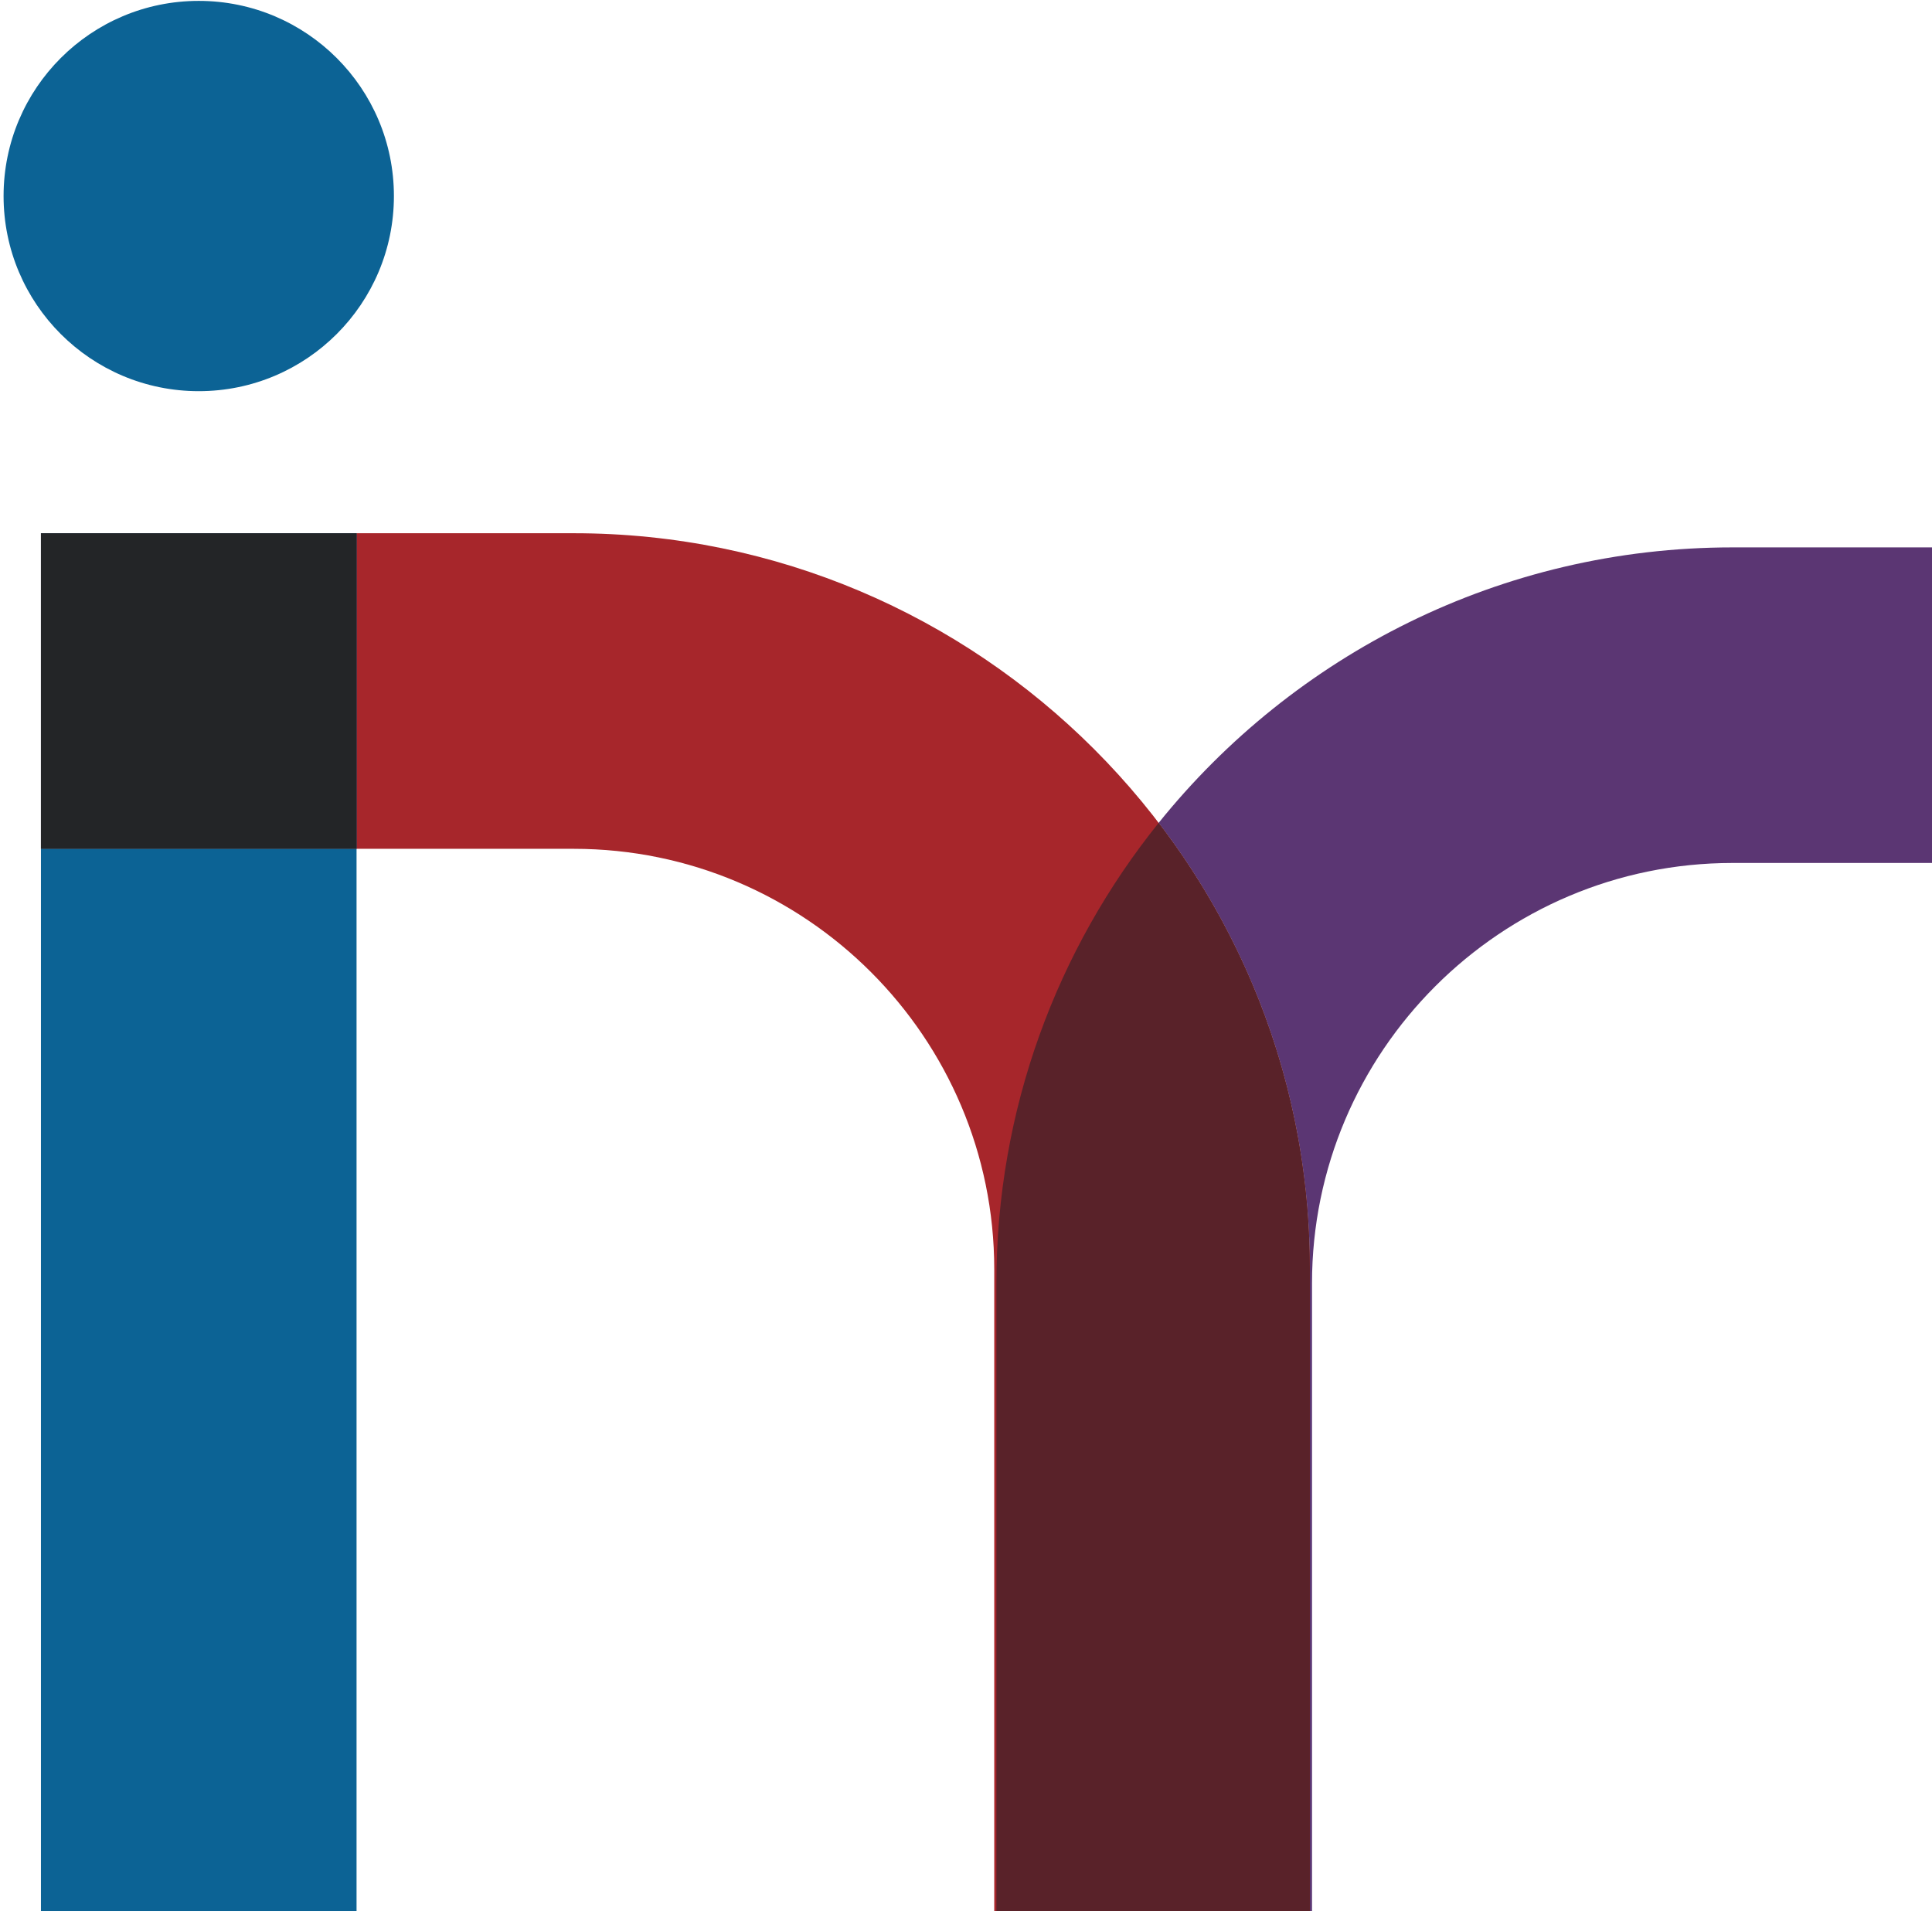 <?xml version="1.0" encoding="UTF-8" standalone="no"?>
<!DOCTYPE svg PUBLIC "-//W3C//DTD SVG 1.1//EN" "http://www.w3.org/Graphics/SVG/1.1/DTD/svg11.dtd">
<!--Generated by Intaglio, www.PurgatoryDesign.com-->
<svg version="1.1" viewBox="33,4,540,535" width="540" height="535" xmlns="http://www.w3.org/2000/svg" xmlns:xlink="http://www.w3.org/1999/xlink"><g><path fill="#a7262b" d="M44.442,153.058 L193.371,153.058 C306.82,153.058,399.112,245.35,399.112,358.799 L399.112,538.172 L310.896,538.172 L310.896,358.799 C310.896,293.998,258.172,241.274,193.371,241.274 L44.442,241.274 L44.442,153.058"/><path fill="#5b3673" d="M399.71,538.172 L311.494,538.172 L399.112,538.172 L399.112,358.799 C399.112,311.921,383.351,268.652,356.852,234.02 C394.593,187.092,452.465,157.016,517.235,157.016 L573,157.016 L573,245.231 L517.235,245.231 C452.434,245.231,399.71,297.949,399.71,362.75 L399.71,538.172"/><path fill="#0c6395" d="M44.442,241.274 L132.657,241.274 L132.657,538.172 L44.442,538.172 Z"/><path fill="#592229" d="M399.112,538.172 L311.494,538.172 L311.494,362.75 C311.494,314.077,328.489,269.287,356.852,234.02 C383.351,268.652,399.112,311.921,399.112,358.799 L399.112,538.172"/><g clip-path="url(#6000003409a0)"><clipPath id="6000003409a0"><path fill="#0c6395" d="M34,543.251 L2386.95,543.251 L2386.95,4.248 L34,4.248 Z"/></clipPath><path fill="#0c6395" d="M44.439,153.058 L132.654,153.058 L132.654,241.274 L44.439,241.274 Z"/><path fill="#0c6395" d="M143.099,58.798 C143.099,88.924,118.676,113.347,88.55,113.347 C58.424,113.347,34,88.924,34,58.798 C34,28.672,58.424,4.248,88.55,4.248 C118.676,4.248,143.099,28.672,143.099,58.798"/></g><path fill="#232527" d="M44.442,153.058 L132.657,153.058 L132.657,241.274 L44.442,241.274 Z"/></g></svg>
